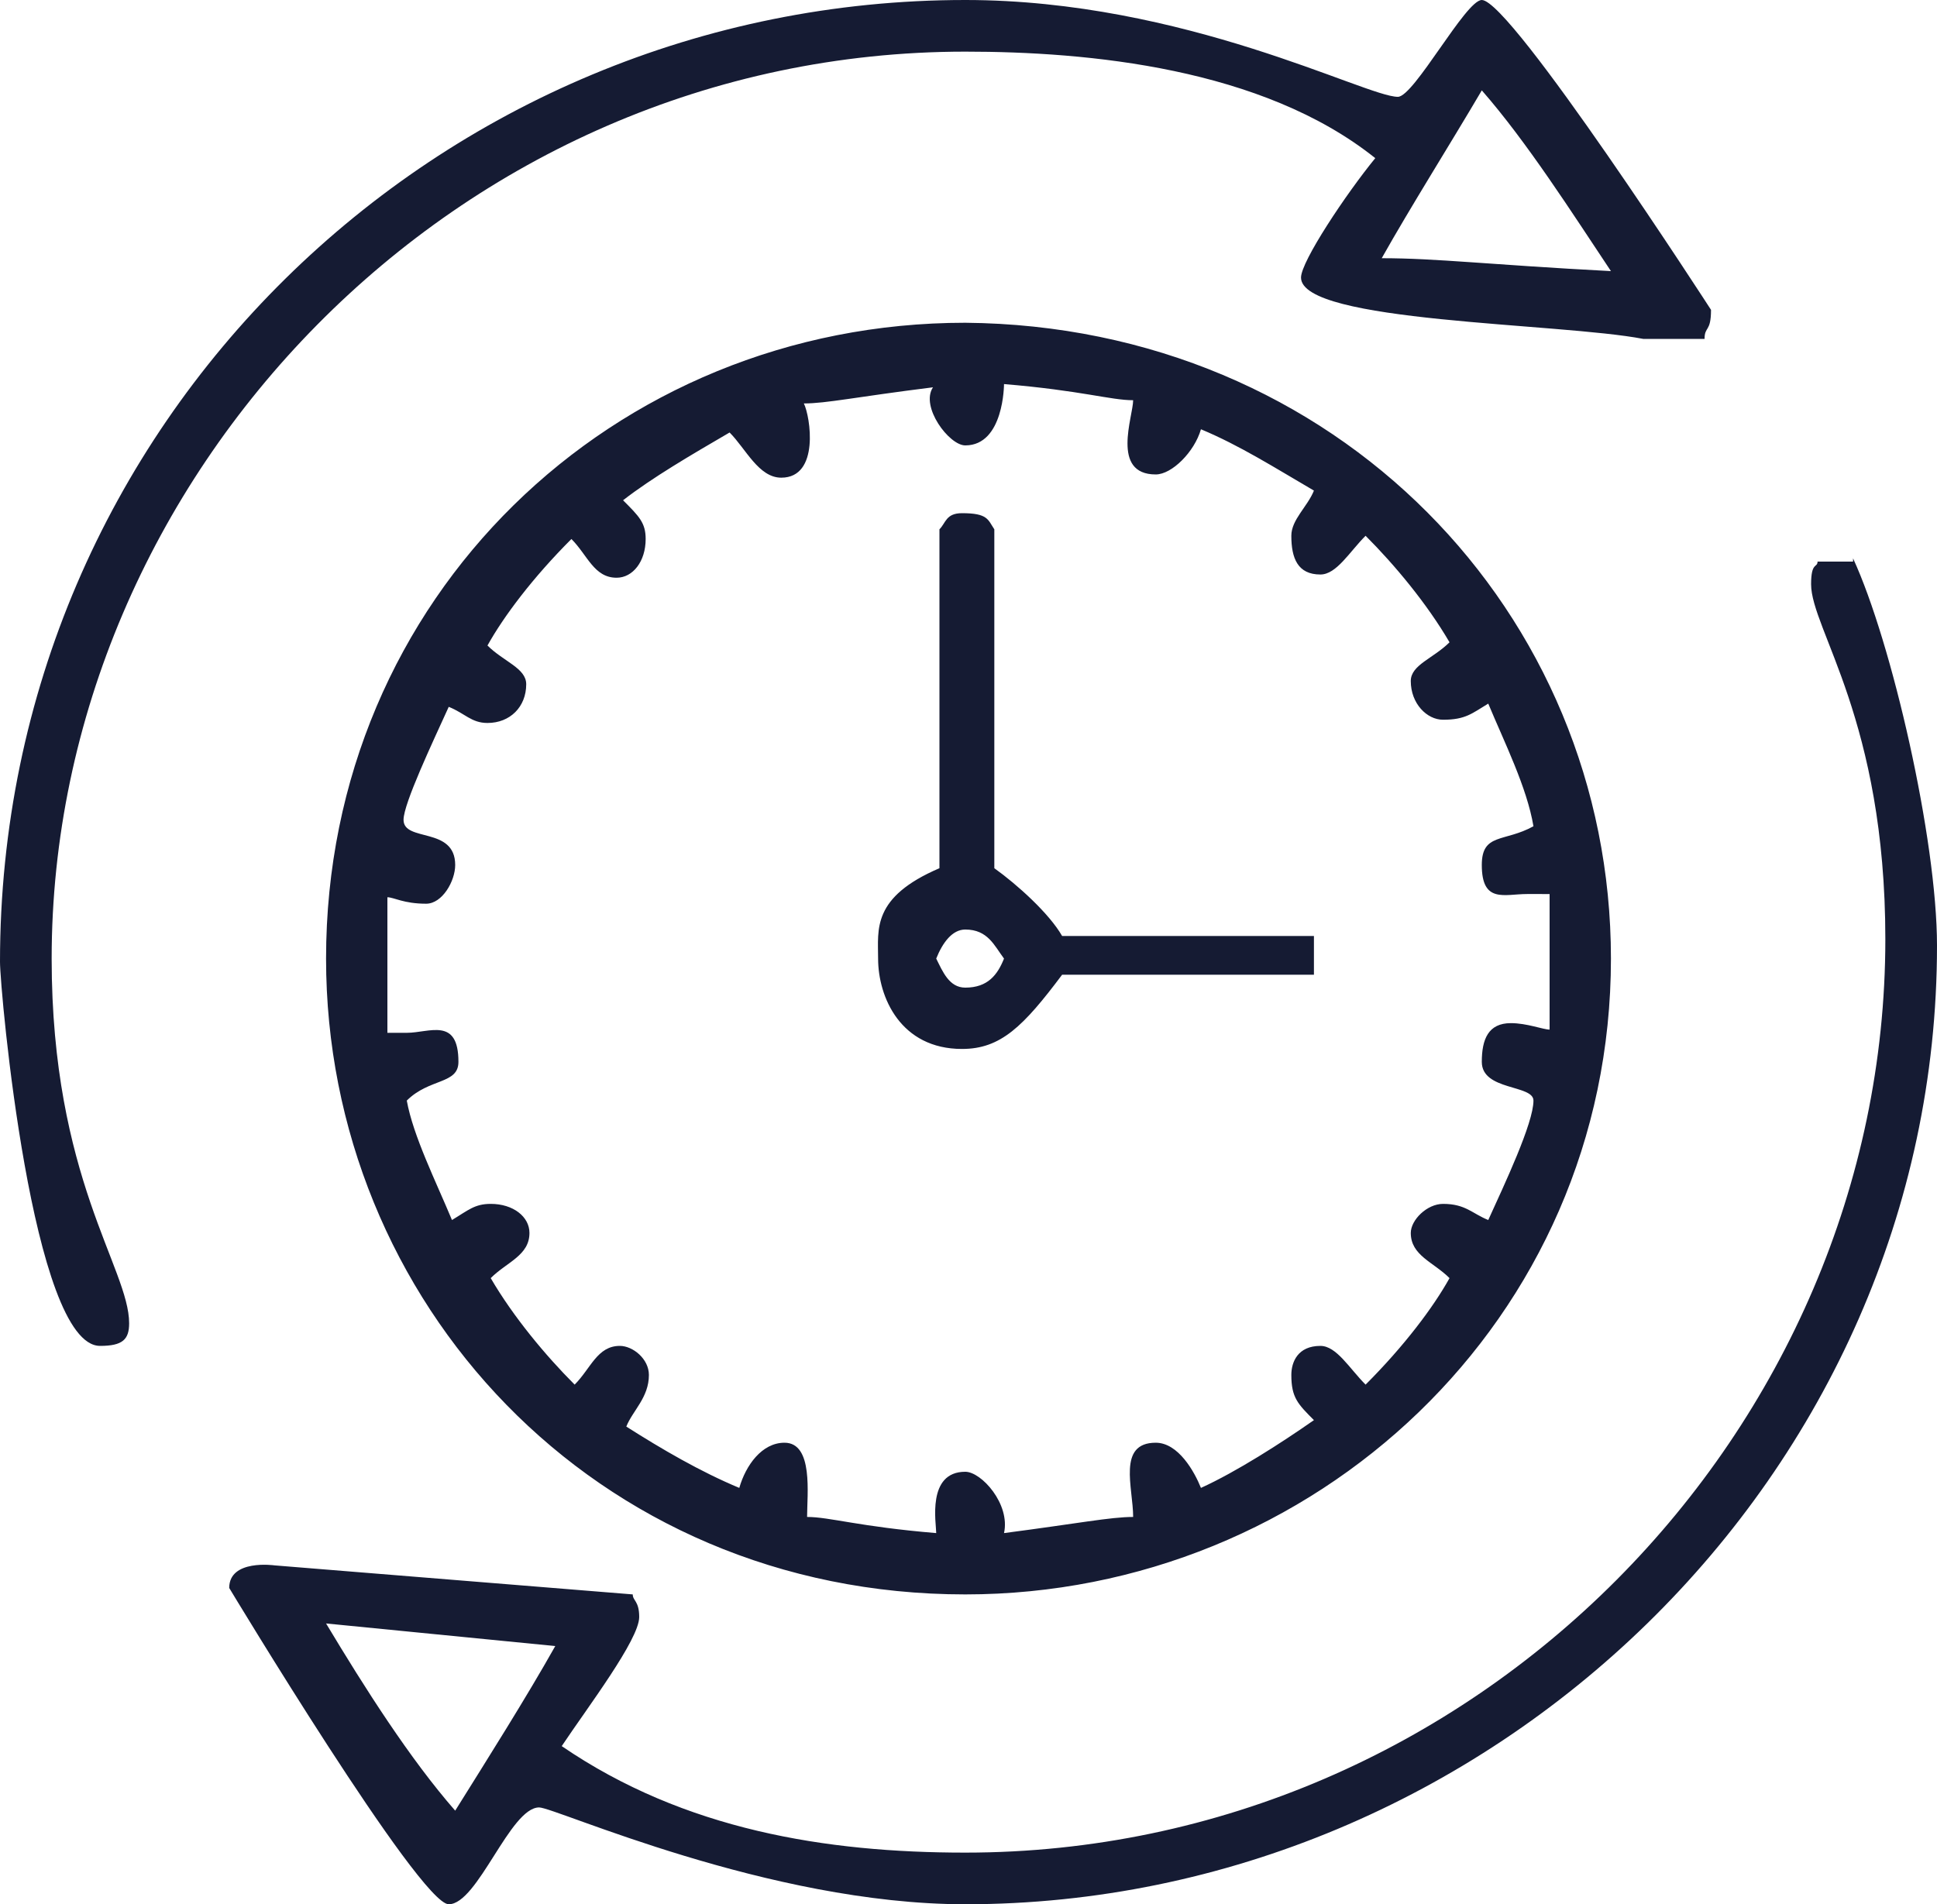 <?xml version="1.0" encoding="utf-8"?>
<!-- Generator: Adobe Illustrator 23.0.5, SVG Export Plug-In . SVG Version: 6.00 Build 0)  -->
<svg version="1.0" id="Layer_1" xmlns="http://www.w3.org/2000/svg" xmlns:xlink="http://www.w3.org/1999/xlink" x="0px" y="0px"
	 width="60px" height="59px" viewBox="0 0 60 59" enable-background="new 0 0 60 59" xml:space="preserve">
<path fill-rule="evenodd" clip-rule="evenodd" fill="#151B33" d="M17.2,51c-0.9,1.6-2.1,3.5-3.1,5.1c-1.4-1.6-2.8-3.8-4-5.8L17.2,51
	z M31.1,29.7c-0.2,0.5-0.5,0.9-1.2,0.9c-0.5,0-0.7-0.5-0.9-0.9c0.2-0.5,0.5-0.9,0.9-0.9C30.6,28.8,30.8,29.3,31.1,29.7z M57.4,17.3
	C58.6,19.9,60,26,60,29.3C60,45.7,46.1,59,29.9,59c-6.1,0-12.7-3-13.2-3c-0.9,0-1.9,3-2.8,3c-0.9,0-6.8-9.8-6.8-9.8
	c0-0.9,1.4-0.7,1.4-0.7l11.1,0.9c0,0.2,0.2,0.2,0.2,0.7c0,0.7-1.6,2.8-2.4,4c3.8,2.6,8.2,3.3,12.5,3.3c15.8,0,28.5-13.1,28.5-28.3
	c0-6.8-2.3-9.6-2.3-11c0-0.7,0.2-0.5,0.2-0.7H57.4z M30.8,16.4v10.5c0.7,0.5,1.7,1.4,2.1,2.1h7.8v1.2h-7.8c-1.2,1.6-1.9,2.3-3.1,2.3
	c-1.9,0-2.6-1.6-2.6-2.8c0-0.9-0.2-1.9,1.9-2.8V16.4c0.2-0.2,0.2-0.5,0.7-0.5C30.6,15.9,30.6,16.1,30.8,16.4z M29.9,13.8
	c1.2,0,1.2-1.9,1.2-1.9c2.4,0.2,3.3,0.5,4,0.5c0,0.5-0.7,2.3,0.7,2.3c0.5,0,1.2-0.7,1.4-1.4c1.2,0.5,2.3,1.2,3.5,1.9
	c-0.2,0.5-0.7,0.9-0.7,1.4c0,0.7,0.2,1.2,0.9,1.2c0.5,0,0.9-0.7,1.4-1.2c0.9,0.9,1.9,2.1,2.6,3.3c-0.5,0.5-1.2,0.7-1.2,1.2
	c0,0.7,0.5,1.2,1,1.2c0.7,0,0.9-0.2,1.4-0.5c0.5,1.2,1.2,2.6,1.4,3.8c-0.9,0.5-1.6,0.2-1.6,1.2c0,1.2,0.7,0.9,1.4,0.9H48v4.2
	c-0.2,0-0.7-0.2-1.2-0.2c-0.7,0-0.9,0.5-0.9,1.2c0,0.9,1.6,0.7,1.6,1.2c0,0.7-0.9,2.6-1.4,3.7c-0.5-0.2-0.7-0.5-1.4-0.5
	c-0.5,0-1,0.5-1,0.9c0,0.7,0.7,0.9,1.2,1.4c-0.5,0.9-1.4,2.1-2.6,3.3c-0.5-0.5-0.9-1.2-1.4-1.2c-0.7,0-0.9,0.5-0.9,0.9
	c0,0.7,0.2,0.9,0.7,1.4c-1,0.7-2.4,1.6-3.5,2.1c-0.2-0.5-0.7-1.4-1.4-1.4c-1.2,0-0.7,1.4-0.7,2.3c-0.7,0-1.7,0.2-4,0.5
	c0.2-0.9-0.7-1.9-1.2-1.9c-1.2,0-0.9,1.6-0.9,1.9c-2.4-0.2-3.3-0.5-4-0.5c0-0.7,0.2-2.3-0.7-2.3c-0.7,0-1.2,0.7-1.4,1.4
	c-1.2-0.5-2.4-1.2-3.5-1.9c0.2-0.5,0.7-0.9,0.7-1.6c0-0.5-0.5-0.9-0.9-0.9c-0.7,0-0.9,0.7-1.4,1.2c-0.9-0.9-1.9-2.1-2.6-3.3
	c0.5-0.5,1.2-0.7,1.2-1.4c0-0.5-0.5-0.9-1.2-0.9c-0.5,0-0.7,0.2-1.2,0.5c-0.5-1.2-1.2-2.6-1.4-3.7c0.7-0.7,1.6-0.5,1.6-1.2
	c0-1.4-0.9-0.9-1.6-0.9H12v-4.2c0.2,0,0.5,0.2,1.2,0.2c0.5,0,0.9-0.7,0.9-1.2c0-1.2-1.6-0.7-1.6-1.4c0-0.5,0.9-2.4,1.4-3.5
	c0.5,0.2,0.7,0.5,1.2,0.5c0.7,0,1.2-0.5,1.2-1.2c0-0.5-0.7-0.7-1.2-1.2c0.5-0.9,1.4-2.1,2.6-3.3c0.5,0.5,0.7,1.2,1.4,1.2
	c0.5,0,0.9-0.5,0.9-1.2c0-0.5-0.2-0.7-0.7-1.2c0.9-0.7,2.1-1.4,3.3-2.1c0.5,0.5,0.9,1.4,1.6,1.4c1.2,0,0.9-1.9,0.7-2.3
	c0.7,0,1.6-0.2,4-0.5C28.5,12.6,29.4,13.8,29.9,13.8z M49.9,29.7c0,11.2-9.2,19.7-20,19.7c-11.5,0-19.8-9.1-19.8-19.7
	c0-11.2,8.9-19.7,19.8-19.7C41.4,10.1,49.9,19,49.9,29.7z M49.9,8.4C46.1,8.2,44.5,8,42.8,8c0.9-1.6,2.1-3.5,3.1-5.2
	C47.3,4.4,48.7,6.6,49.9,8.4z M43.3,3c0.5,0,2.1-3,2.6-3c0.9,0,7.1,9.6,7.1,9.6c0,0.7-0.2,0.5-0.2,0.9h-1.9
	c-2.6-0.5-10.6-0.5-10.6-1.9c0-0.5,1.4-2.6,2.3-3.7c-3.5-2.8-8.9-3.3-12.7-3.3C14.1,1.6,1.6,14.8,1.6,29.7C1.6,36.5,4,39.3,4,41
	c0,0.5-0.2,0.7-0.9,0.7c-2.1,0-3.1-11-3.1-11.9C0,13.1,13.6,0,29.9,0C36.7,0,42.3,3,43.3,3z"/>
</svg>
